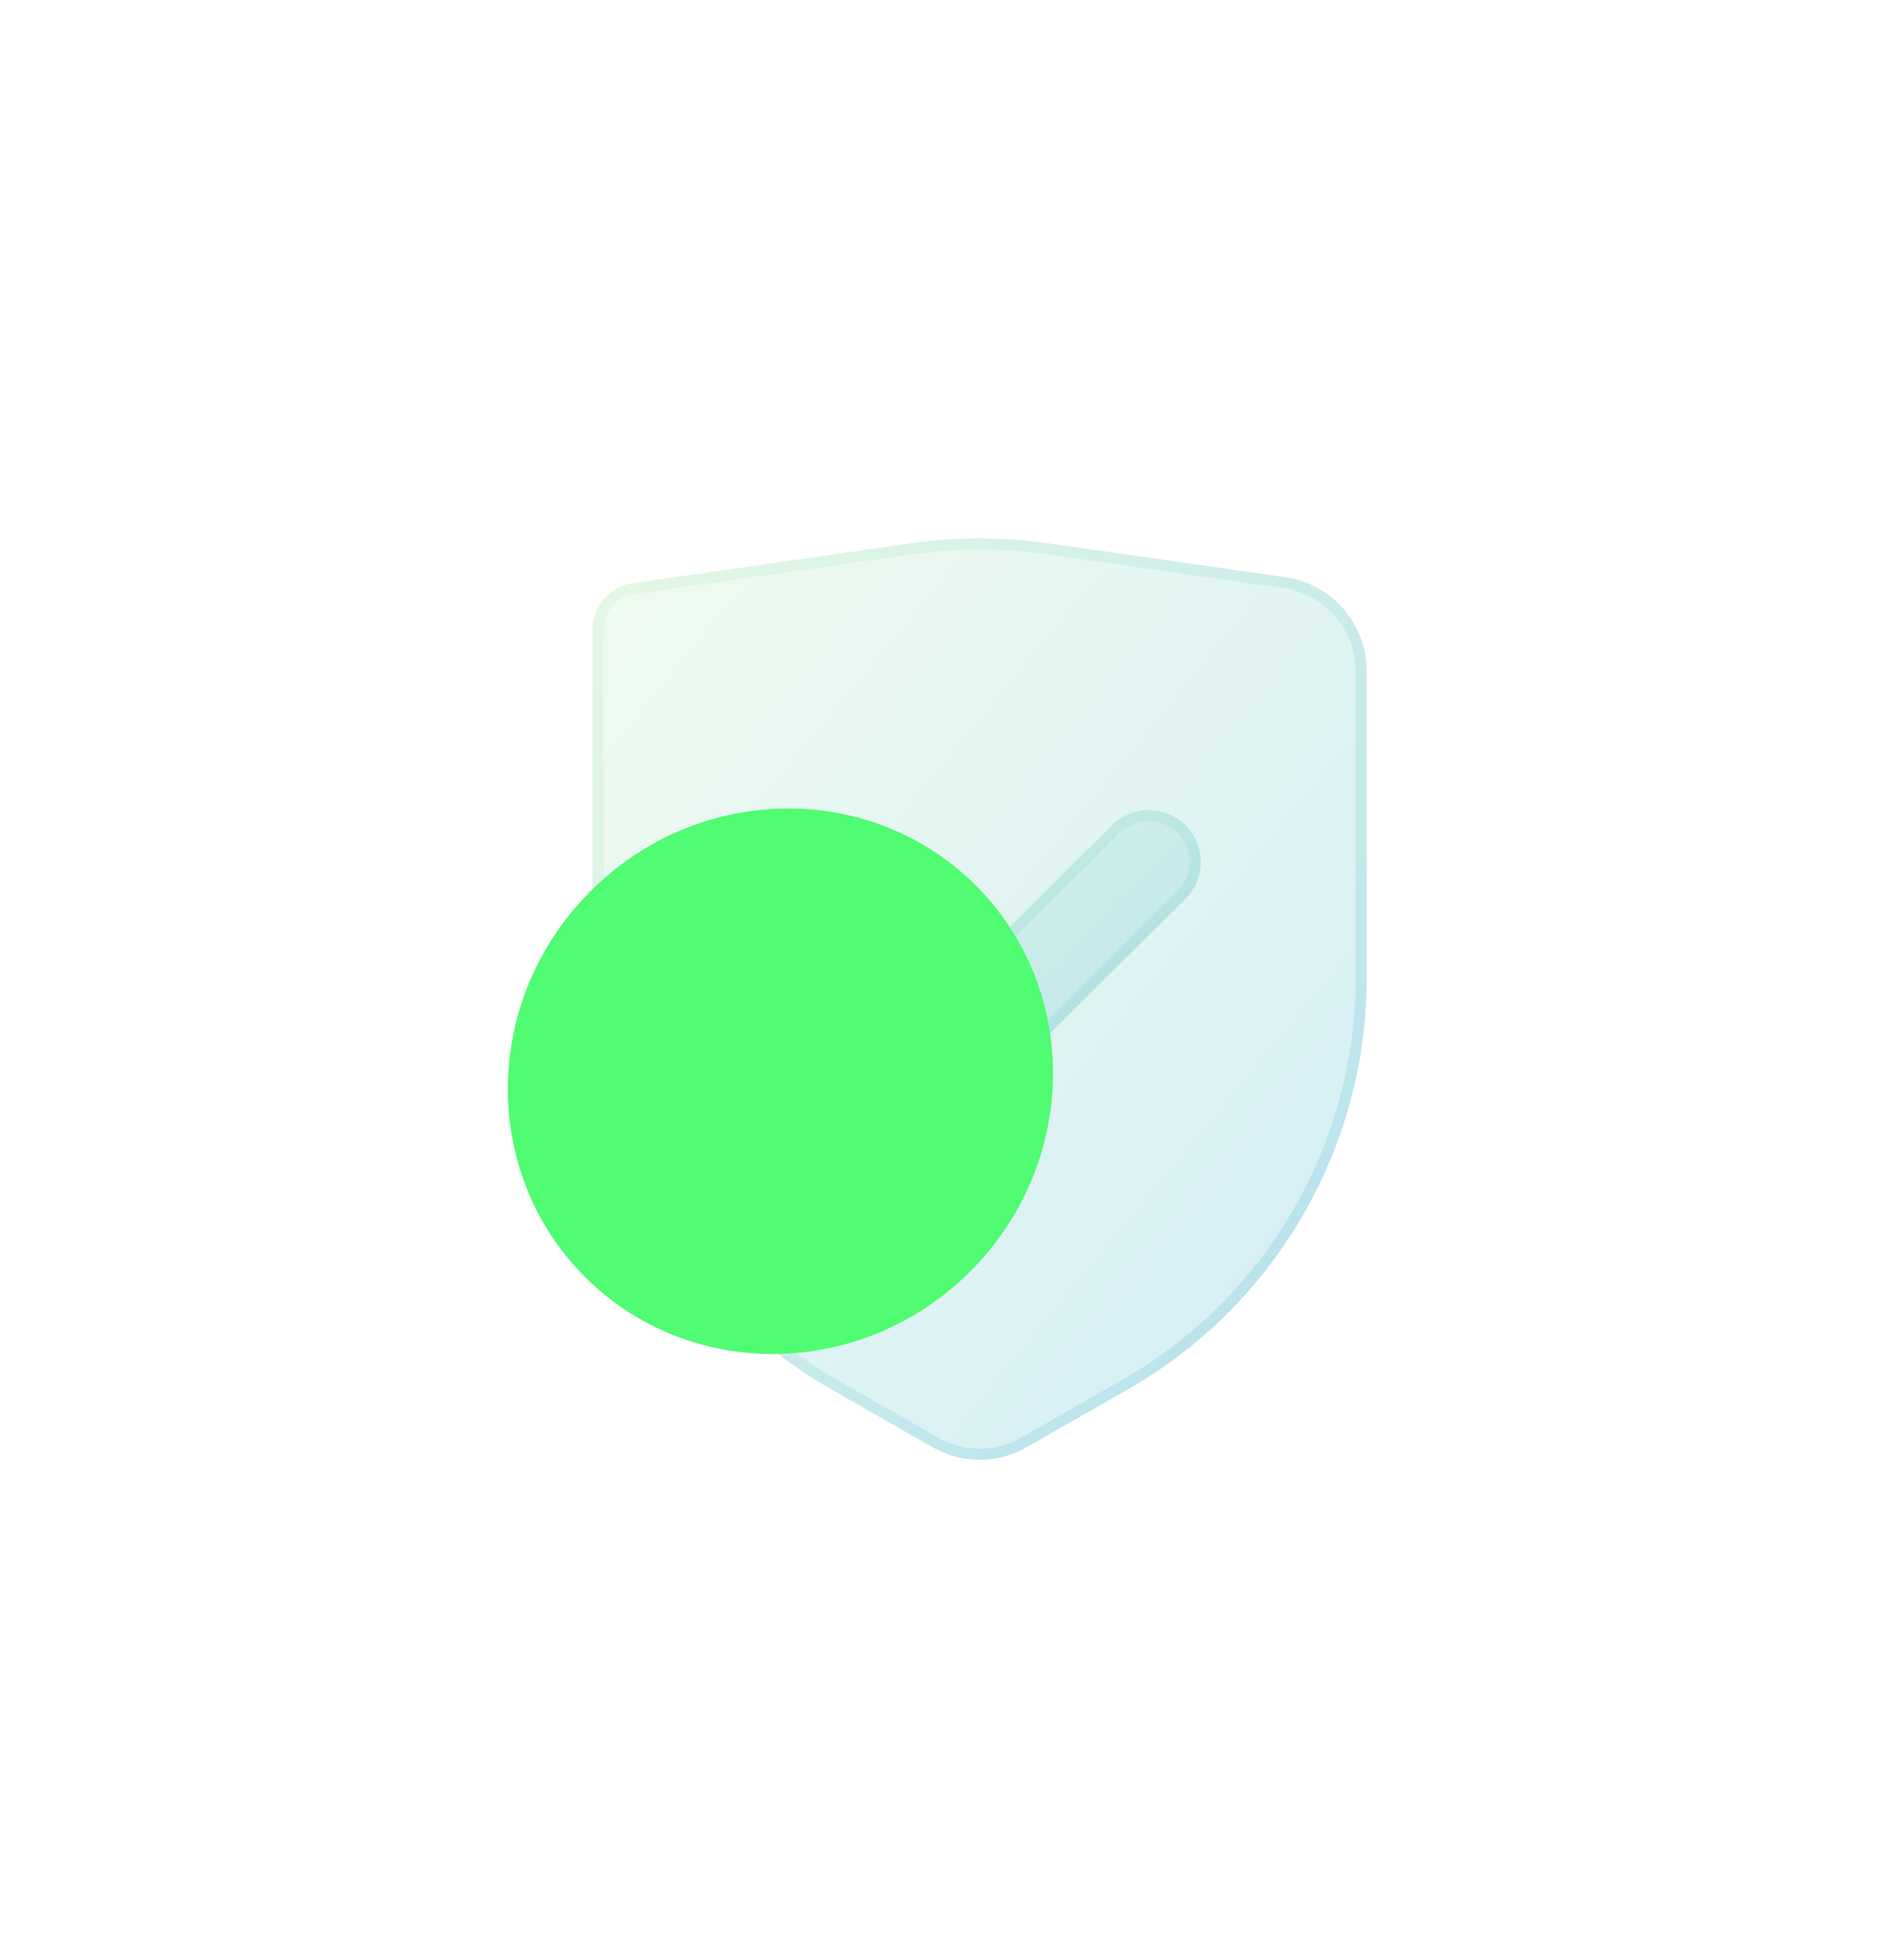 <svg width="120" height="124" viewBox="0 0 120 124" fill="none" xmlns="http://www.w3.org/2000/svg">
<path d="M60.41 79.411C54.26 85.562 44.287 85.562 38.136 79.411C31.986 73.26 31.986 63.288 38.136 57.137C44.287 50.986 54.26 50.986 60.41 57.137C66.561 63.288 66.561 73.26 60.41 79.411Z" fill="url(#paint0_linear)"/>
<g filter="url(#filter0_bi)">
<path d="M81.349 34.764L66.243 32.606C63.428 32.204 60.572 32.204 57.757 32.606L40.076 35.132C38.598 35.343 37.5 36.609 37.5 38.102V60.09C37.5 70.856 43.269 80.796 52.616 86.138L59.023 89.799C60.868 90.853 63.132 90.853 64.977 89.799L71.384 86.138C80.731 80.796 86.5 70.856 86.5 60.09V40.704C86.5 37.718 84.304 35.187 81.349 34.764Z" fill="#F1F1F1" fill-opacity="0.1"/>
<path d="M81.349 34.764L66.243 32.606C63.428 32.204 60.572 32.204 57.757 32.606L40.076 35.132C38.598 35.343 37.5 36.609 37.5 38.102V60.09C37.5 70.856 43.269 80.796 52.616 86.138L59.023 89.799C60.868 90.853 63.132 90.853 64.977 89.799L71.384 86.138C80.731 80.796 86.5 70.856 86.5 60.09V40.704C86.5 37.718 84.304 35.187 81.349 34.764Z" fill="url(#paint1_linear)" fill-opacity="0.2"/>
</g>
<g filter="url(#filter1_bi)">
<path fill-rule="evenodd" clip-rule="evenodd" d="M81.249 35.457L66.144 33.299C63.395 32.907 60.605 32.907 57.856 33.299L40.175 35.825C39.042 35.987 38.2 36.957 38.2 38.102V60.09C38.2 70.605 43.834 80.313 52.963 85.53L59.37 89.191C61 90.122 63 90.122 64.629 89.191L71.037 85.53C80.166 80.313 85.8 70.605 85.8 60.09V40.704C85.8 38.066 83.861 35.83 81.249 35.457ZM66.243 32.606L81.349 34.764C84.304 35.187 86.5 37.718 86.5 40.704V60.09C86.5 70.856 80.731 80.796 71.384 86.138L64.977 89.799C63.132 90.853 60.868 90.853 59.023 89.799L52.616 86.138C43.269 80.796 37.5 70.856 37.5 60.09V38.102C37.5 36.609 38.598 35.343 40.076 35.132L57.757 32.606C60.572 32.204 63.428 32.204 66.243 32.606Z" fill="#F1F1F1" fill-opacity="0.1"/>
<path fill-rule="evenodd" clip-rule="evenodd" d="M81.249 35.457L66.144 33.299C63.395 32.907 60.605 32.907 57.856 33.299L40.175 35.825C39.042 35.987 38.2 36.957 38.2 38.102V60.09C38.2 70.605 43.834 80.313 52.963 85.53L59.37 89.191C61 90.122 63 90.122 64.629 89.191L71.037 85.53C80.166 80.313 85.8 70.605 85.8 60.09V40.704C85.8 38.066 83.861 35.83 81.249 35.457ZM66.243 32.606L81.349 34.764C84.304 35.187 86.5 37.718 86.5 40.704V60.09C86.5 70.856 80.731 80.796 71.384 86.138L64.977 89.799C63.132 90.853 60.868 90.853 59.023 89.799L52.616 86.138C43.269 80.796 37.5 70.856 37.5 60.09V38.102C37.5 36.609 38.598 35.343 40.076 35.132L57.757 32.606C60.572 32.204 63.428 32.204 66.243 32.606Z" fill="url(#paint2_linear)" fill-opacity="0.2"/>
</g>
<g filter="url(#filter2_bi)">
<path d="M75.034 55.097C76.322 53.816 76.322 51.741 75.034 50.46C73.746 49.18 71.658 49.18 70.37 50.46L58.175 62.584L53.63 58.066C52.342 56.785 50.254 56.785 48.966 58.066C47.678 59.346 47.678 61.422 48.966 62.703L55.776 69.472C55.797 69.495 55.819 69.517 55.842 69.54C56.415 70.11 57.148 70.426 57.897 70.488C57.923 70.49 57.948 70.492 57.974 70.494C58.884 70.549 59.812 70.231 60.508 69.54C60.532 69.516 60.556 69.491 60.579 69.467L75.034 55.097Z" fill="#F1F1F1" fill-opacity="0.1"/>
<path d="M75.034 55.097C76.322 53.816 76.322 51.741 75.034 50.46C73.746 49.18 71.658 49.18 70.37 50.46L58.175 62.584L53.63 58.066C52.342 56.785 50.254 56.785 48.966 58.066C47.678 59.346 47.678 61.422 48.966 62.703L55.776 69.472C55.797 69.495 55.819 69.517 55.842 69.54C56.415 70.11 57.148 70.426 57.897 70.488C57.923 70.49 57.948 70.492 57.974 70.494C58.884 70.549 59.812 70.231 60.508 69.54C60.532 69.516 60.556 69.491 60.579 69.467L75.034 55.097Z" fill="url(#paint3_linear)" fill-opacity="0.2"/>
</g>
<g filter="url(#filter3_bi)">
<path fill-rule="evenodd" clip-rule="evenodd" d="M58.175 63.571L53.136 58.562C52.122 57.553 50.474 57.553 49.459 58.562C48.447 59.569 48.447 61.199 49.459 62.206L56.276 68.983L56.283 68.99C56.3 69.008 56.318 69.025 56.335 69.043C56.787 69.492 57.363 69.742 57.955 69.791C57.975 69.793 57.996 69.794 58.016 69.795C58.736 69.839 59.467 69.588 60.014 69.043C60.033 69.024 60.052 69.005 60.071 68.986L60.078 68.978L74.54 54.6C75.553 53.594 75.553 51.963 74.54 50.957C73.526 49.948 71.878 49.948 70.864 50.957L58.175 63.571ZM58.175 62.584L53.63 58.066C52.342 56.785 50.254 56.785 48.966 58.066C47.678 59.346 47.678 61.422 48.966 62.703L55.776 69.472C55.797 69.495 55.819 69.517 55.842 69.54C56.415 70.11 57.148 70.426 57.897 70.488C57.923 70.49 57.948 70.492 57.974 70.494C58.884 70.549 59.812 70.231 60.508 69.54C60.532 69.516 60.556 69.491 60.579 69.467L75.034 55.097C76.322 53.816 76.322 51.741 75.034 50.46C73.746 49.18 71.658 49.18 70.37 50.46L58.175 62.584Z" fill="#F1F1F1" fill-opacity="0.1"/>
<path fill-rule="evenodd" clip-rule="evenodd" d="M58.175 63.571L53.136 58.562C52.122 57.553 50.474 57.553 49.459 58.562C48.447 59.569 48.447 61.199 49.459 62.206L56.276 68.983L56.283 68.99C56.3 69.008 56.318 69.025 56.335 69.043C56.787 69.492 57.363 69.742 57.955 69.791C57.975 69.793 57.996 69.794 58.016 69.795C58.736 69.839 59.467 69.588 60.014 69.043C60.033 69.024 60.052 69.005 60.071 68.986L60.078 68.978L74.54 54.6C75.553 53.594 75.553 51.963 74.54 50.957C73.526 49.948 71.878 49.948 70.864 50.957L58.175 63.571ZM58.175 62.584L53.63 58.066C52.342 56.785 50.254 56.785 48.966 58.066C47.678 59.346 47.678 61.422 48.966 62.703L55.776 69.472C55.797 69.495 55.819 69.517 55.842 69.54C56.415 70.11 57.148 70.426 57.897 70.488C57.923 70.49 57.948 70.492 57.974 70.494C58.884 70.549 59.812 70.231 60.508 69.54C60.532 69.516 60.556 69.491 60.579 69.467L75.034 55.097C76.322 53.816 76.322 51.741 75.034 50.46C73.746 49.18 71.658 49.18 70.37 50.46L58.175 62.584Z" fill="url(#paint4_linear)" fill-opacity="0.2"/>
</g>
<g filter="url(#filter4_f)">
<path d="M61.77 56.022C68.409 62.661 68.25 73.583 61.416 80.417C54.582 87.251 43.66 87.41 37.021 80.771C30.382 74.132 30.54 63.21 37.374 56.376C44.209 49.541 55.131 49.383 61.77 56.022Z" fill="#50FC72"/>
</g>
<defs>
<filter id="filter0_bi" x="27" y="21.805" width="70" height="79.285" filterUnits="userSpaceOnUse" color-interpolation-filters="sRGB">
<feFlood flood-opacity="0" result="BackgroundImageFix"/>
<feGaussianBlur in="BackgroundImage" stdDeviation="5.25"/>
<feComposite in2="SourceAlpha" operator="in" result="effect1_backgroundBlur"/>
<feBlend mode="normal" in="SourceGraphic" in2="effect1_backgroundBlur" result="shape"/>
<feColorMatrix in="SourceAlpha" type="matrix" values="0 0 0 0 0 0 0 0 0 0 0 0 0 0 0 0 0 0 127 0" result="hardAlpha"/>
<feOffset dy="1.75"/>
<feGaussianBlur stdDeviation="3.5"/>
<feComposite in2="hardAlpha" operator="arithmetic" k2="-1" k3="1"/>
<feColorMatrix type="matrix" values="0 0 0 0 1 0 0 0 0 1 0 0 0 0 1 0 0 0 0.4 0"/>
<feBlend mode="normal" in2="shape" result="effect2_innerShadow"/>
</filter>
<filter id="filter1_bi" x="27" y="21.805" width="70" height="79.285" filterUnits="userSpaceOnUse" color-interpolation-filters="sRGB">
<feFlood flood-opacity="0" result="BackgroundImageFix"/>
<feGaussianBlur in="BackgroundImage" stdDeviation="5.25"/>
<feComposite in2="SourceAlpha" operator="in" result="effect1_backgroundBlur"/>
<feBlend mode="normal" in="SourceGraphic" in2="effect1_backgroundBlur" result="shape"/>
<feColorMatrix in="SourceAlpha" type="matrix" values="0 0 0 0 0 0 0 0 0 0 0 0 0 0 0 0 0 0 127 0" result="hardAlpha"/>
<feOffset dy="1.75"/>
<feGaussianBlur stdDeviation="3.5"/>
<feComposite in2="hardAlpha" operator="arithmetic" k2="-1" k3="1"/>
<feColorMatrix type="matrix" values="0 0 0 0 1 0 0 0 0 1 0 0 0 0 1 0 0 0 0.4 0"/>
<feBlend mode="normal" in2="shape" result="effect2_innerShadow"/>
</filter>
<filter id="filter2_bi" x="37.5" y="39" width="49" height="42" filterUnits="userSpaceOnUse" color-interpolation-filters="sRGB">
<feFlood flood-opacity="0" result="BackgroundImageFix"/>
<feGaussianBlur in="BackgroundImage" stdDeviation="5.25"/>
<feComposite in2="SourceAlpha" operator="in" result="effect1_backgroundBlur"/>
<feBlend mode="normal" in="SourceGraphic" in2="effect1_backgroundBlur" result="shape"/>
<feColorMatrix in="SourceAlpha" type="matrix" values="0 0 0 0 0 0 0 0 0 0 0 0 0 0 0 0 0 0 127 0" result="hardAlpha"/>
<feOffset dy="1.75"/>
<feGaussianBlur stdDeviation="3.5"/>
<feComposite in2="hardAlpha" operator="arithmetic" k2="-1" k3="1"/>
<feColorMatrix type="matrix" values="0 0 0 0 1 0 0 0 0 1 0 0 0 0 1 0 0 0 0.4 0"/>
<feBlend mode="normal" in2="shape" result="effect2_innerShadow"/>
</filter>
<filter id="filter3_bi" x="37.5" y="39" width="49" height="42" filterUnits="userSpaceOnUse" color-interpolation-filters="sRGB">
<feFlood flood-opacity="0" result="BackgroundImageFix"/>
<feGaussianBlur in="BackgroundImage" stdDeviation="5.25"/>
<feComposite in2="SourceAlpha" operator="in" result="effect1_backgroundBlur"/>
<feBlend mode="normal" in="SourceGraphic" in2="effect1_backgroundBlur" result="shape"/>
<feColorMatrix in="SourceAlpha" type="matrix" values="0 0 0 0 0 0 0 0 0 0 0 0 0 0 0 0 0 0 127 0" result="hardAlpha"/>
<feOffset dy="1.75"/>
<feGaussianBlur stdDeviation="3.5"/>
<feComposite in2="hardAlpha" operator="arithmetic" k2="-1" k3="1"/>
<feColorMatrix type="matrix" values="0 0 0 0 1 0 0 0 0 1 0 0 0 0 1 0 0 0 0.4 0"/>
<feBlend mode="normal" in2="shape" result="effect2_innerShadow"/>
</filter>
<filter id="filter4_f" x="2.145" y="21.145" width="94.504" height="94.504" filterUnits="userSpaceOnUse" color-interpolation-filters="sRGB">
<feFlood flood-opacity="0" result="BackgroundImageFix"/>
<feBlend mode="normal" in="SourceGraphic" in2="BackgroundImageFix" result="shape"/>
<feGaussianBlur stdDeviation="15" result="effect1_foregroundBlur"/>
</filter>
<linearGradient id="paint0_linear" x1="49.273" y1="46" x2="49.273" y2="89.434" gradientUnits="userSpaceOnUse">
<stop stop-color="#32D653"/>
<stop offset="1" stop-color="#35B100"/>
</linearGradient>
<linearGradient id="paint1_linear" x1="37.5" y1="32" x2="94.436" y2="78.889" gradientUnits="userSpaceOnUse">
<stop stop-color="#BAF2B5"/>
<stop offset="1" stop-color="#26AAD4"/>
</linearGradient>
<linearGradient id="paint2_linear" x1="37.5" y1="32" x2="94.436" y2="78.889" gradientUnits="userSpaceOnUse">
<stop stop-color="#BAF2B5"/>
<stop offset="1" stop-color="#26AAD4"/>
</linearGradient>
<linearGradient id="paint3_linear" x1="48" y1="49.5" x2="67.656" y2="75.708" gradientUnits="userSpaceOnUse">
<stop stop-color="#BAF2B5"/>
<stop offset="1" stop-color="#26AAD4"/>
</linearGradient>
<linearGradient id="paint4_linear" x1="48" y1="49.5" x2="67.656" y2="75.708" gradientUnits="userSpaceOnUse">
<stop stop-color="#BAF2B5"/>
<stop offset="1" stop-color="#26AAD4"/>
</linearGradient>
</defs>
</svg>
